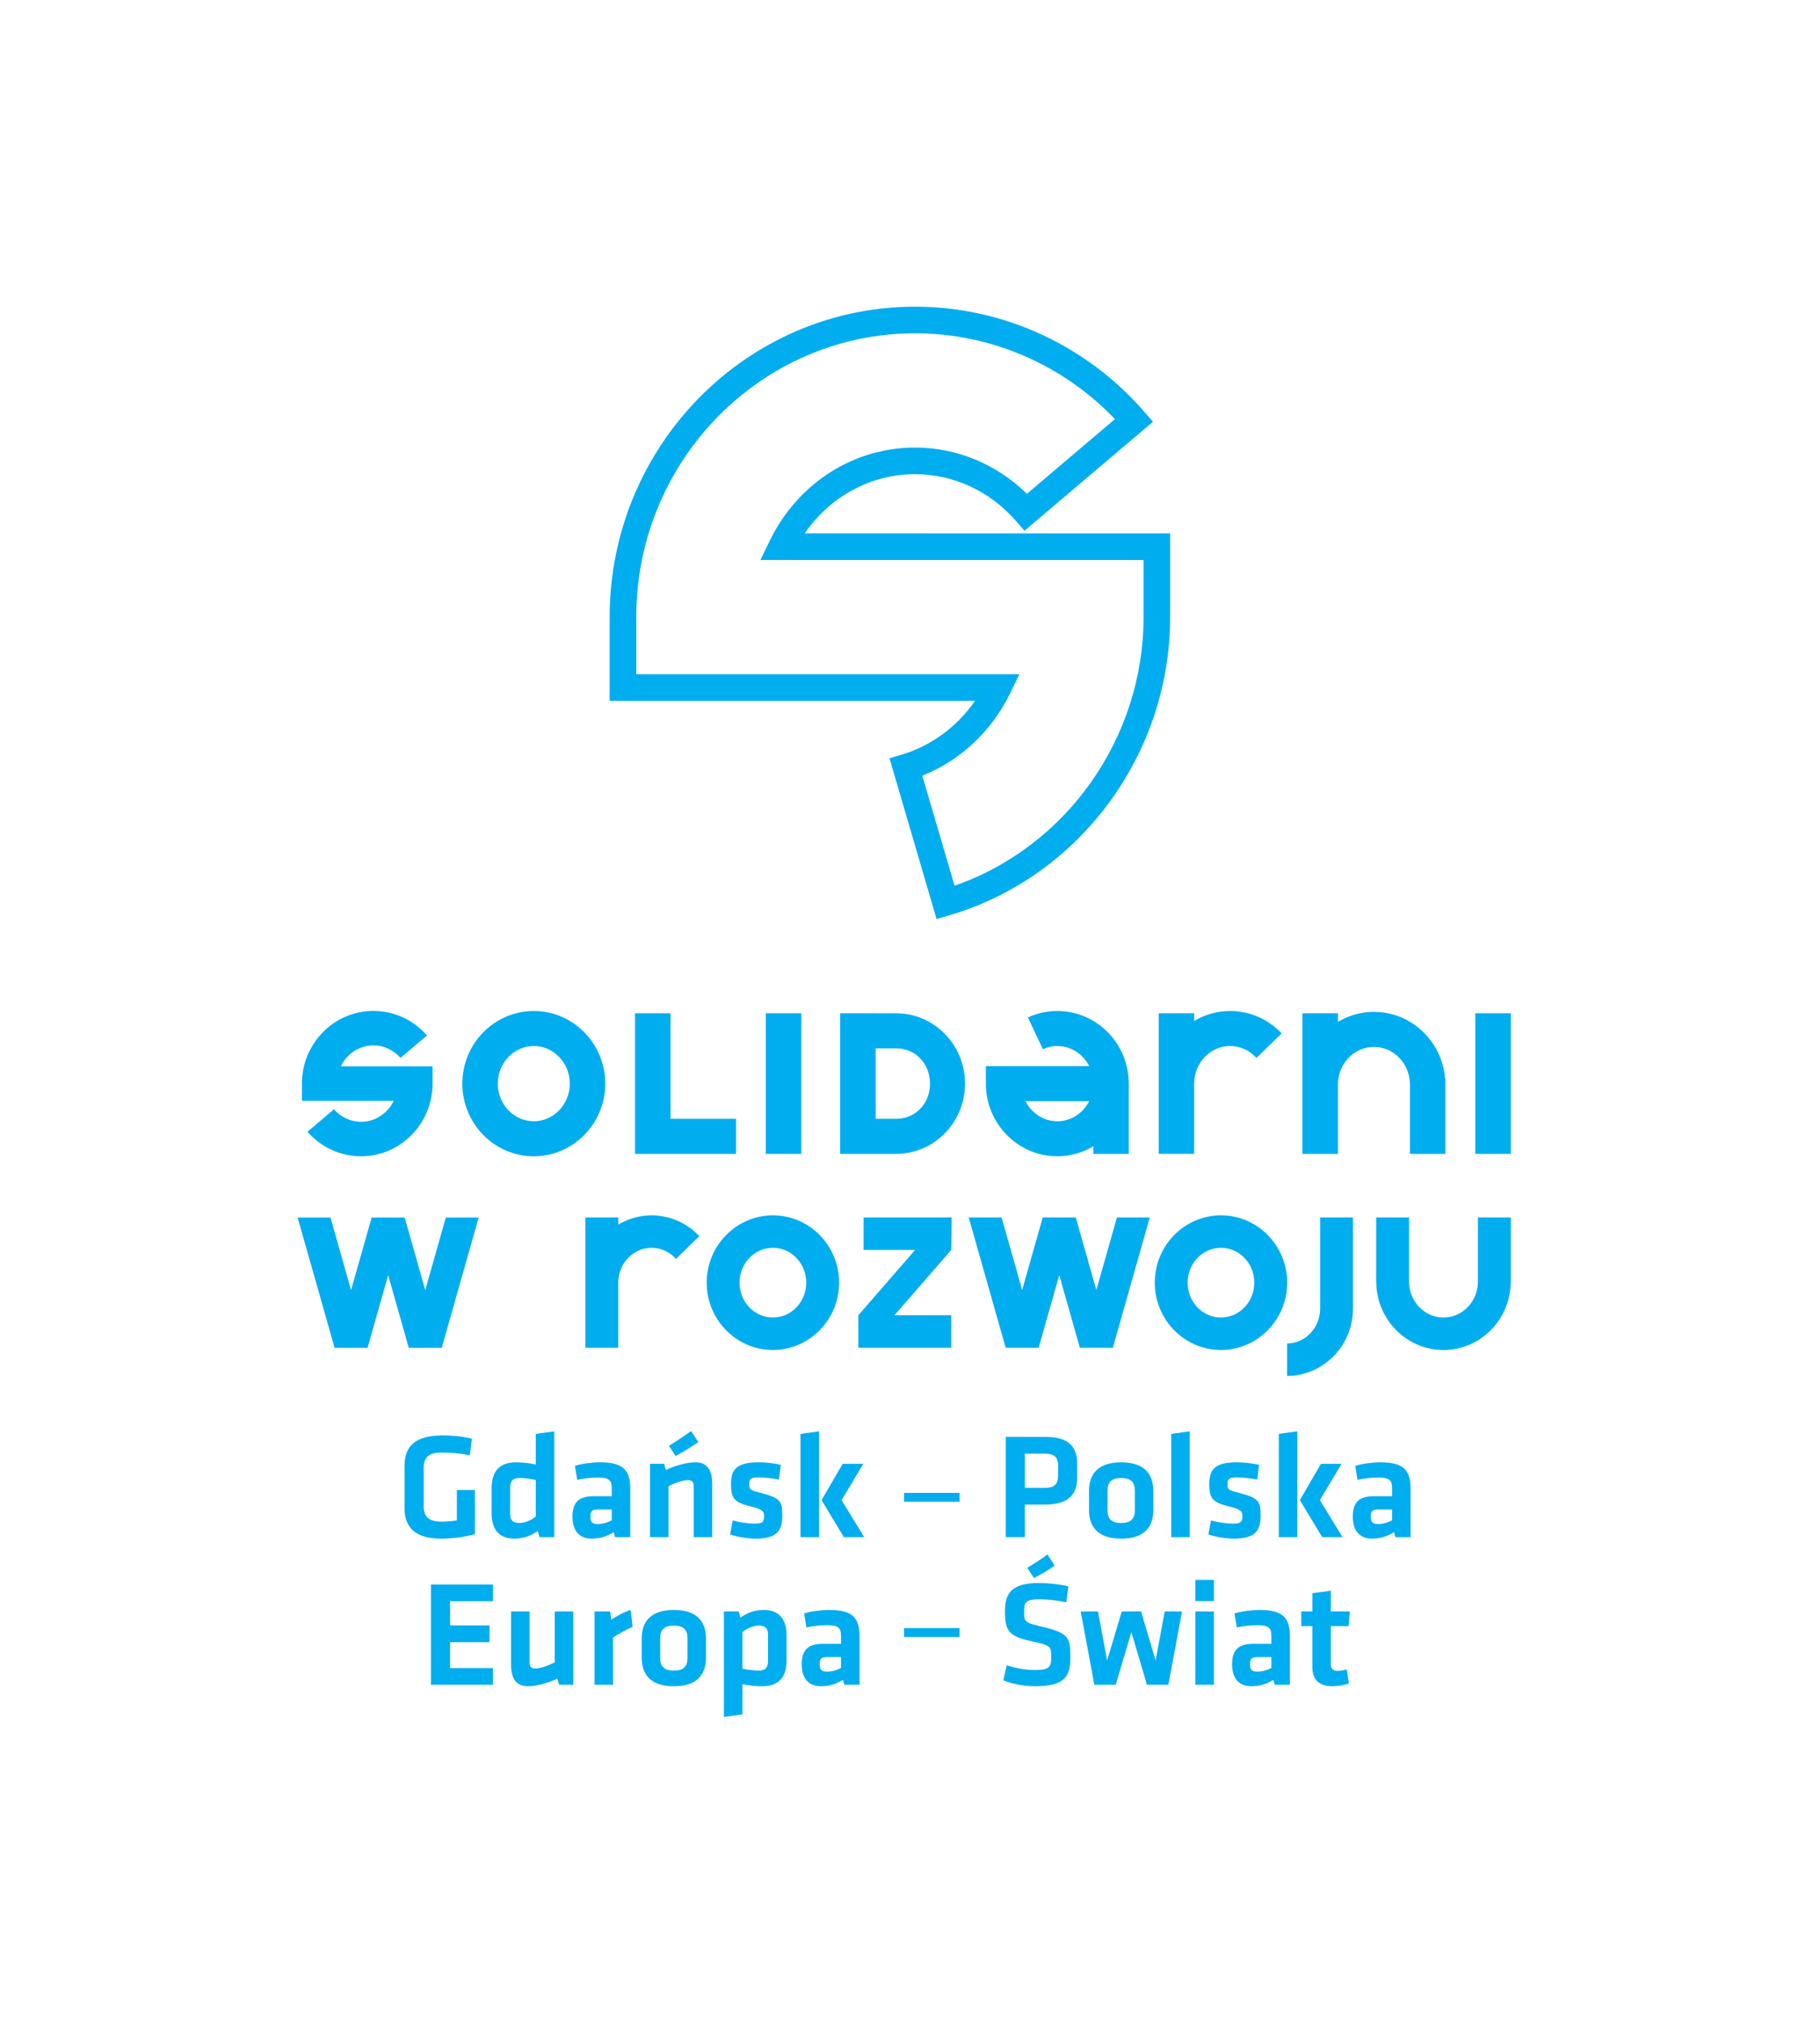 <?xml version="1.0" encoding="UTF-8" standalone="no"?> <svg xmlns:inkscape="http://www.inkscape.org/namespaces/inkscape" xmlns:sodipodi="http://sodipodi.sourceforge.net/DTD/sodipodi-0.dtd" xmlns="http://www.w3.org/2000/svg" xmlns:svg="http://www.w3.org/2000/svg" version="1.1" id="svg2" width="680.315" height="755.905" viewBox="0 0 680.315 755.905" sodipodi:docname="kongres_Gdansk_logo.ai"><defs id="defs6"><clipPath id="clipPath16"><path d="M 0,566.929 H 510.236 V 0 H 0 Z" id="path14"></path></clipPath></defs><g id="g8" inkscape:groupmode="layer" inkscape:label="kongres_Gdansk_logo" transform="matrix(1.333,0,0,-1.333,0,755.905)"><g id="g10"><g id="g12" clip-path="url(#clipPath16)"><g id="g18" transform="translate(118.803,144.851)"><path d="m 0,0 c 0,-2.741 1.192,-4.346 4.934,-4.346 1.445,0 2.935,0.126 4.38,0.337 v 8.523 h 5.06 V -7.848 C 11.397,-8.69 7.869,-9.113 4.89,-9.113 c -6.932,0 -10.249,2.912 -10.249,8.479 v 11.983 c 0,5.779 3.402,8.479 10.761,8.479 2.295,0 5.57,-0.253 8.122,-0.928 L 12.929,14.26 C 10.334,14.809 7.741,15.018 4.975,15.018 1.233,15.018 0,13.5 0,10.63 Z" style="fill:#00adef;fill-opacity:1;fill-rule:nonzero;stroke:none" id="path20"></path></g><g id="g22" transform="translate(150.239,152.191)"><path d="m 0,0 c -1.362,0.296 -3.105,0.549 -4.594,0.549 -1.872,0 -2.595,-0.886 -2.595,-2.742 V -9.45 c 0,-1.688 0.638,-2.615 2.551,-2.615 1.702,0 3.531,0.842 4.638,1.855 z m -12.376,-2.319 c 0,4.555 2.04,7.255 6.847,7.255 1.829,0 3.912,-0.252 5.529,-0.59 v 8.564 l 5.186,0.716 V -16.03 H 1.061 l -0.51,1.729 c -1.828,-1.309 -3.955,-2.152 -6.548,-2.152 -4.169,0 -6.379,2.448 -6.379,7.129 z" style="fill:#00adef;fill-opacity:1;fill-rule:nonzero;stroke:none" id="path24"></path></g><g id="g26" transform="translate(171.55,143.924)"><path d="m 0,0 h -3.827 c -1.702,0 -2.17,-0.464 -2.17,-2.025 0,-1.435 0.468,-2.069 2.085,-2.069 1.53,0 2.933,0.508 3.912,1.056 z M 5.189,-7.763 H 0.935 l -0.381,1.392 c -1.872,-1.224 -4.084,-1.814 -6.168,-1.814 -3.785,0 -5.4,2.574 -5.4,6.116 0,4.177 1.829,5.782 6.039,5.782 H 0 v 2.151 c 0,2.277 -0.639,3.079 -3.955,3.079 -1.872,0 -3.912,-0.253 -5.74,-0.632 l -0.639,3.922 c 1.955,0.592 4.805,0.971 7.102,0.971 6.507,0 8.421,-2.278 8.421,-7.425 z" style="fill:#00adef;fill-opacity:1;fill-rule:nonzero;stroke:none" id="path28"></path></g><g id="g30" transform="translate(187.59,161.768)"><path d="M 0,0 C 1.998,1.224 4.04,2.574 6.209,4.135 L 8.251,1.013 C 5.869,-0.549 4.125,-1.644 1.87,-2.868 Z m 6.932,-25.606 v 14.342 c 0,1.098 -0.468,1.646 -1.658,1.646 -1.277,0 -3.531,-0.76 -5.403,-1.731 v -14.257 h -5.188 v 20.544 h 3.955 l 0.51,-1.729 c 2.595,1.265 5.871,2.151 8.294,2.151 3.445,0 4.679,-2.404 4.679,-6.075 v -14.891 z" style="fill:#00adef;fill-opacity:1;fill-rule:nonzero;stroke:none" id="path32"></path></g><g id="g34" transform="translate(211.881,135.739)"><path d="m 0,0 c -2.212,0 -5.232,0.505 -7.146,1.18 l 0.724,3.924 c 1.743,-0.505 4.04,-0.886 6.167,-0.886 2.295,0 2.637,0.507 2.637,2.068 0,1.265 -0.257,1.899 -3.615,2.7 -5.063,1.224 -5.658,2.489 -5.658,6.454 0,4.135 1.828,5.949 7.741,5.949 1.913,0 4.424,-0.253 6.208,-0.716 l -0.51,-4.094 c -1.573,0.296 -4.081,0.592 -5.698,0.592 -2.253,0 -2.637,-0.507 -2.637,-1.772 0,-1.646 0.129,-1.773 2.935,-2.489 C 6.932,11.39 7.483,10.63 7.483,6.413 7.483,2.447 6.25,0 0,0" style="fill:#00adef;fill-opacity:1;fill-rule:nonzero;stroke:none" id="path36"></path></g><g id="g38" transform="translate(242.081,156.705)"><path d="M 0,0 -6.082,-10.166 0.255,-20.544 H -5.444 L -11.696,-10.166 -5.784,0 Z m -17.608,-20.544 v 28.94 l 5.188,0.717 v -29.657 z" style="fill:#00adef;fill-opacity:1;fill-rule:nonzero;stroke:none" id="path40"></path></g><g id="g42" transform="translate(292.786,159.575)"><path d="M 0,0 H -5.4 V -9.62 H 0 c 3.021,0 3.914,1.097 3.914,3.419 v 2.867 C 3.914,-1.012 2.936,0 0,0 M -10.759,4.681 H 0.299 c 6.548,0 8.974,-2.656 8.974,-7.592 V -6.75 c 0,-4.895 -2.637,-7.551 -9.229,-7.551 H -5.4 v -9.113 h -5.359 z" style="fill:#00adef;fill-opacity:1;fill-rule:nonzero;stroke:none" id="path44"></path></g><g id="g46" transform="translate(314.398,152.74)"><path d="m 0,0 c -2.766,0 -3.829,-1.224 -3.829,-3.543 v -5.528 c 0,-2.319 1.063,-3.543 3.829,-3.543 2.763,0 3.827,1.224 3.827,3.543 v 5.528 C 3.827,-1.224 2.763,0 0,0 m 0,-17.001 c -7.102,0 -9.018,3.88 -9.018,8.1 v 5.188 c 0,4.22 1.916,8.1 9.018,8.1 7.102,0 9.015,-3.88 9.015,-8.1 v -5.188 c 0,-4.22 -1.913,-8.1 -9.015,-8.1" style="fill:#00adef;fill-opacity:1;fill-rule:nonzero;stroke:none" id="path48"></path></g><g id="g50" transform="translate(328.437,136.161)"><path d="m 0,0 v 28.94 l 5.189,0.716 V 0 Z" style="fill:#00adef;fill-opacity:1;fill-rule:nonzero;stroke:none" id="path52"></path></g><g id="g54" transform="translate(346.004,135.739)"><path d="m 0,0 c -2.212,0 -5.232,0.505 -7.146,1.18 l 0.724,3.924 c 1.743,-0.505 4.04,-0.886 6.167,-0.886 2.295,0 2.637,0.507 2.637,2.068 0,1.265 -0.257,1.899 -3.615,2.7 -5.063,1.224 -5.658,2.489 -5.658,6.454 0,4.135 1.829,5.949 7.741,5.949 1.913,0 4.424,-0.253 6.208,-0.716 l -0.51,-4.094 c -1.573,0.296 -4.081,0.592 -5.698,0.592 -2.253,0 -2.637,-0.507 -2.637,-1.772 0,-1.646 0.129,-1.773 2.935,-2.489 C 6.932,11.39 7.483,10.63 7.483,6.413 7.483,2.447 6.25,0 0,0" style="fill:#00adef;fill-opacity:1;fill-rule:nonzero;stroke:none" id="path56"></path></g><g id="g58" transform="translate(376.204,156.705)"><path d="M 0,0 -6.082,-10.166 0.255,-20.544 H -5.444 L -11.696,-10.166 -5.784,0 Z m -17.608,-20.544 v 28.94 l 5.188,0.717 v -29.657 z" style="fill:#00adef;fill-opacity:1;fill-rule:nonzero;stroke:none" id="path60"></path></g><g id="g62" transform="translate(390.372,143.924)"><path d="m 0,0 h -3.829 c -1.7,0 -2.168,-0.464 -2.168,-2.025 0,-1.435 0.468,-2.069 2.083,-2.069 1.532,0 2.935,0.508 3.914,1.056 z M 5.186,-7.763 H 0.935 l -0.384,1.392 c -1.869,-1.224 -4.081,-1.814 -6.165,-1.814 -3.785,0 -5.402,2.574 -5.402,6.116 0,4.177 1.828,5.782 6.038,5.782 H 0 v 2.151 c 0,2.277 -0.639,3.079 -3.955,3.079 -1.872,0 -3.914,-0.253 -5.743,-0.632 l -0.638,3.922 c 1.957,0.592 4.807,0.971 7.102,0.971 6.507,0 8.42,-2.278 8.42,-7.425 z" style="fill:#00adef;fill-opacity:1;fill-rule:nonzero;stroke:none" id="path64"></path></g><g id="g66" transform="translate(120.855,122.873)"><path d="M 0,0 H 17.353 V -4.684 H 5.359 v -6.791 h 11.057 v -4.684 H 5.359 v -7.255 h 11.994 v -4.684 l -17.353,0 z" style="fill:#00adef;fill-opacity:1;fill-rule:nonzero;stroke:none" id="path68"></path></g><g id="g70" transform="translate(148.506,115.321)"><path d="m 0,0 v -14.345 c 0,-1.095 0.466,-1.644 1.658,-1.644 1.275,0 3.531,0.76 5.4,1.729 V 0 h 5.189 V -20.546 H 8.292 l -0.51,1.731 c -2.593,-1.268 -5.869,-2.151 -8.294,-2.151 -3.443,0 -4.677,2.403 -4.677,6.075 V 0 Z" style="fill:#00adef;fill-opacity:1;fill-rule:nonzero;stroke:none" id="path72"></path></g><g id="g74" transform="translate(177.387,111.019)"><path d="m 0,0 c -1.998,-0.886 -3.615,-1.814 -5.485,-2.996 v -13.248 h -5.189 V 4.303 h 4.38 l 0.34,-2.278 c 1.149,0.758 3.616,2.193 5.444,2.7 z" style="fill:#00adef;fill-opacity:1;fill-rule:nonzero;stroke:none" id="path76"></path></g><g id="g78" transform="translate(188.959,111.356)"><path d="m 0,0 c -2.766,0 -3.829,-1.224 -3.829,-3.545 v -5.526 c 0,-2.321 1.063,-3.543 3.829,-3.543 2.763,0 3.827,1.222 3.827,3.543 v 5.526 C 3.827,-1.224 2.763,0 0,0 m 0,-17.001 c -7.102,0 -9.015,3.88 -9.015,8.1 v 5.188 c 0,4.218 1.913,8.101 9.015,8.101 7.102,0 9.015,-3.883 9.015,-8.101 v -5.188 c 0,-4.22 -1.913,-8.1 -9.015,-8.1" style="fill:#00adef;fill-opacity:1;fill-rule:nonzero;stroke:none" id="path80"></path></g><g id="g82" transform="translate(208.187,99.289)"><path d="m 0,0 c 1.36,-0.294 3.103,-0.546 4.591,-0.546 1.873,0 2.596,0.883 2.596,2.741 V 9.45 c 0,1.688 -0.639,2.617 -2.552,2.617 -1.702,0 -3.53,-0.844 -4.635,-1.857 z m 12.376,2.321 c 0,-4.555 -2.042,-7.255 -6.847,-7.255 -1.829,0 -3.914,0.253 -5.529,0.59 v -8.481 l -5.189,-0.716 v 29.573 h 4.126 l 0.509,-1.728 c 1.829,1.306 3.956,2.151 6.549,2.151 4.169,0 6.381,-2.448 6.381,-7.131 z" style="fill:#00adef;fill-opacity:1;fill-rule:nonzero;stroke:none" id="path84"></path></g><g id="g86" transform="translate(235.836,102.537)"><path d="m 0,0 h -3.827 c -1.702,0 -2.17,-0.464 -2.17,-2.025 0,-1.433 0.468,-2.066 2.085,-2.066 1.53,0 2.933,0.505 3.912,1.053 z M 5.189,-7.763 H 0.935 l -0.381,1.394 c -1.872,-1.224 -4.084,-1.814 -6.168,-1.814 -3.785,0 -5.4,2.572 -5.4,6.117 0,4.176 1.829,5.779 6.039,5.779 H 0 v 2.151 c 0,2.28 -0.639,3.081 -3.955,3.081 -1.872,0 -3.912,-0.253 -5.74,-0.634 l -0.639,3.924 c 1.957,0.59 4.805,0.971 7.102,0.971 6.507,0 8.421,-2.28 8.421,-7.425 z" style="fill:#00adef;fill-opacity:1;fill-rule:nonzero;stroke:none" id="path88"></path></g><g id="g90" transform="translate(288.073,127.556)"><path d="M 0,0 C 2.001,1.224 3.955,2.445 5.657,3.754 L 7.656,0.631 C 5.742,-0.76 4.169,-1.687 1.872,-2.87 Z m 2.127,-33.201 c -3.232,0 -6.973,0.801 -8.845,1.687 l 0.934,4.176 c 2.637,-0.801 5.189,-1.308 7.996,-1.308 3.87,0 4.509,0.801 4.509,3.501 0,3.122 -0.085,3.375 -5.189,4.472 -6.847,1.518 -7.782,2.827 -7.782,8.775 0,5.104 2.338,7.637 9.525,7.637 2.467,0 5.444,-0.296 8.251,-0.928 l -0.595,-4.472 c -2.338,0.505 -5.104,0.842 -7.571,0.842 -3.615,0 -4.251,-0.757 -4.251,-3.205 0,-3.207 0.085,-3.29 4.975,-4.472 7.612,-1.814 7.996,-3.038 7.996,-8.649 0,-5.315 -1.574,-8.056 -9.953,-8.056" style="fill:#00adef;fill-opacity:1;fill-rule:nonzero;stroke:none" id="path92"></path></g><g id="g94" transform="translate(306.876,94.775)"><path d="M 0,0 -3.827,20.546 H 1.022 L 3.574,6.794 7.699,20.546 h 5.4 l 4.084,-13.752 2.552,13.752 h 4.847 L 20.755,0 H 14.758 L 10.378,14.767 5.997,0 Z" style="fill:#00adef;fill-opacity:1;fill-rule:nonzero;stroke:none" id="path96"></path></g><path d="m 335.209,115.321 h 5.189 V 94.775 h -5.189 z m 0,8.86 h 5.189 v -5.949 h -5.189 z" style="fill:#00adef;fill-opacity:1;fill-rule:nonzero;stroke:none" id="path98"></path><g id="g100" transform="translate(356.518,102.537)"><path d="m 0,0 h -3.827 c -1.702,0 -2.17,-0.464 -2.17,-2.025 0,-1.433 0.468,-2.066 2.085,-2.066 1.53,0 2.933,0.505 3.912,1.053 z M 5.189,-7.763 H 0.935 l -0.381,1.394 c -1.872,-1.224 -4.084,-1.814 -6.168,-1.814 -3.785,0 -5.4,2.572 -5.4,6.117 0,4.176 1.829,5.779 6.039,5.779 H 0 v 2.151 c 0,2.28 -0.639,3.081 -3.955,3.081 -1.872,0 -3.912,-0.253 -5.74,-0.634 l -0.639,3.924 c 1.957,0.59 4.805,0.971 7.102,0.971 6.507,0 8.421,-2.28 8.421,-7.425 z" style="fill:#00adef;fill-opacity:1;fill-rule:nonzero;stroke:none" id="path102"></path></g><g id="g104" transform="translate(378.256,95.156)"><path d="m 0,0 c -1.107,-0.464 -3.232,-0.801 -4.55,-0.801 -3.786,0 -5.699,1.77 -5.699,5.441 v 11.434 h -3.105 v 4.091 h 3.105 v 5.104 l 5.189,0.719 v -5.823 h 5.315 l -0.34,-4.091 H -5.06 V 5.315 c 0,-1.097 0.51,-1.814 1.87,-1.814 0.767,0 1.702,0.168 2.595,0.423 z" style="fill:#00adef;fill-opacity:1;fill-rule:nonzero;stroke:none" id="path106"></path></g><path d="m 269.061,146.08 h -15.552 v 2.486 h 15.552 z" style="fill:#00adef;fill-opacity:1;fill-rule:nonzero;stroke:none" id="path108"></path><path d="m 269.061,108.178 h -15.552 v 2.486 h 15.552 z" style="fill:#00adef;fill-opacity:1;fill-rule:nonzero;stroke:none" id="path110"></path><g id="g112" transform="translate(149.686,242.925)"><path d="m 0,0 c -11.048,0 -20.036,9.135 -20.036,20.364 0,11.228 8.988,20.364 20.036,20.364 11.048,0 20.036,-9.136 20.036,-20.364 C 20.036,9.135 11.048,0 0,0 m 0,30.913 c -5.567,0 -10.096,-4.733 -10.096,-10.549 0,-5.817 4.529,-10.548 10.096,-10.548 5.567,0 10.096,4.731 10.096,10.548 0,5.816 -4.529,10.549 -10.096,10.549" style="fill:#00adef;fill-opacity:1;fill-rule:nonzero;stroke:none" id="path114"></path></g><g id="g116" transform="translate(405.226,264.744)"><path d="m 0,0 c -0.854,10.434 -9.469,18.665 -19.953,18.665 -3.683,0 -7.126,-1.033 -10.094,-2.803 v 2.413 h -9.942 V -1.693 c 0,-0.002 0,-0.004 0,-0.006 v 0 -19.443 h 9.942 v 19.446 c 0.002,5.815 4.529,10.546 10.094,10.546 5.565,0 10.092,-4.729 10.096,-10.543 V -21.142 H 0.085 L 0.085,0 Z" style="fill:#00adef;fill-opacity:1;fill-rule:nonzero;stroke:none" id="path118"></path></g><g id="g120" transform="translate(116.4,268.129)"><path d="m 0,0 v 0.001 h -20.848 c 1.695,3.489 5.165,5.885 9.16,5.885 2.885,0 5.654,-1.281 7.598,-3.515 l 7.422,6.296 c -3.804,4.373 -9.279,6.881 -15.02,6.881 -11.054,0 -20.047,-9.142 -20.047,-20.378 v -4.832 h 4.892 20.847 c -1.694,-3.488 -5.163,-5.883 -9.158,-5.883 -2.884,0 -5.655,1.28 -7.598,3.514 l -7.422,-6.296 c 3.803,-4.373 9.278,-6.881 15.02,-6.881 11.054,0 20.047,9.141 20.047,20.378 l 0,4.83 z" style="fill:#00adef;fill-opacity:1;fill-rule:nonzero;stroke:none" id="path122"></path></g><path d="m 214.75,243.602 h 9.941 v 39.417 h -9.941 z" style="fill:#00adef;fill-opacity:1;fill-rule:nonzero;stroke:none" id="path124"></path><path d="m 413.71,243.602 h 9.941 v 39.417 h -9.941 z" style="fill:#00adef;fill-opacity:1;fill-rule:nonzero;stroke:none" id="path126"></path><g id="g128" transform="translate(296.492,252.74)"><path d="M 0,0 C -3.872,0 -7.243,2.29 -8.936,5.642 H 8.935 C 7.242,2.29 3.872,0 0,0 m 0,30.913 c -2.871,0 -5.645,-0.607 -8.246,-1.8 l 4.189,-8.9 c 1.28,0.588 2.645,0.884 4.057,0.884 3.872,0 7.242,-2.289 8.935,-5.641 h -28.972 v -4.907 c 0,-11.228 8.989,-20.364 20.037,-20.364 3.683,0 7.126,1.033 10.095,2.803 v -2.126 h 9.941 V 10.549 C 20.036,21.777 11.048,30.913 0,30.913" style="fill:#00adef;fill-opacity:1;fill-rule:nonzero;stroke:none" id="path130"></path></g><g id="g132" transform="translate(251.385,253.422)"><path d="M 0,0 V 0.007 H -5.84 V 19.766 H 0 C 5.319,19.709 9.4,15.528 9.407,9.85 9.4,4.237 5.319,0.057 0,0 m 19.229,9.85 c 0,0.005 0,0.01 0,0.015 H 19.228 C 19.212,20.759 10.602,29.53 0,29.586 v 0.007 h -5.84 v 0.004 h -9.941 V -9.82 H -11.419 -5.84 0 c 10.602,0.056 19.212,8.826 19.228,19.655 h 10e-4 c 0,0.005 0,0.01 0,0.015" style="fill:#00adef;fill-opacity:1;fill-rule:nonzero;stroke:none" id="path134"></path></g><g id="g136" transform="translate(188.02,253.43)"><path d="M 0,0 V 29.589 H -9.941 V 0 -9.828 H 0 18.374 V 0 Z" style="fill:#00adef;fill-opacity:1;fill-rule:nonzero;stroke:none" id="path138"></path></g><g id="g140" transform="translate(354.75,281.04)"><path d="m 0,0 c -0.011,0.007 -0.022,0.014 -0.034,0.021 -0.535,0.306 -1.089,0.582 -1.654,0.838 -0.048,0.022 -0.094,0.049 -0.143,0.07 -0.526,0.233 -1.068,0.435 -1.616,0.622 -0.092,0.031 -0.18,0.071 -0.272,0.101 -0.508,0.166 -1.031,0.297 -1.555,0.421 -0.139,0.032 -0.272,0.078 -0.411,0.107 -0.51,0.109 -1.031,0.181 -1.555,0.25 -0.158,0.02 -0.312,0.056 -0.471,0.073 -0.683,0.072 -1.376,0.11 -2.078,0.11 -3.683,0 -7.126,-1.033 -10.095,-2.803 v 2.17 h -9.941 v -39.417 h 9.941 v 19.696 c 0.003,2.904 1.134,5.538 2.96,7.446 1.828,1.911 4.352,3.094 7.135,3.094 0.361,0 0.716,-0.022 1.067,-0.06 0.043,-0.005 0.084,-0.015 0.127,-0.021 0.306,-0.037 0.608,-0.086 0.905,-0.151 0.055,-0.013 0.107,-0.031 0.162,-0.044 0.284,-0.068 0.565,-0.145 0.84,-0.238 0.043,-0.015 0.084,-0.033 0.127,-0.048 0.284,-0.101 0.565,-0.212 0.837,-0.338 0.026,-0.012 0.051,-0.027 0.076,-0.039 0.289,-0.136 0.571,-0.285 0.844,-0.448 0.009,-0.005 0.017,-0.011 0.025,-0.016 0.878,-0.527 1.67,-1.188 2.356,-1.955 l 7.071,6.893 C 3.287,-2.226 1.722,-0.988 0,0" style="fill:#00adef;fill-opacity:1;fill-rule:nonzero;stroke:none" id="path142"></path></g><g id="g144" transform="translate(125.019,225.755)"><path d="M 0,0 -5.771,-20.348 -11.542,0 h -0.051 -9.159 -0.051 L -26.574,-20.348 -32.345,0 h -9.21 l 10.357,-36.517 h 0.038 9.172 0.038 l 5.778,20.37 5.777,-20.37 h 0.038 9.172 0.038 L 9.21,0 Z" style="fill:#00adef;fill-opacity:1;fill-rule:nonzero;stroke:none" id="path146"></path></g><g id="g148" transform="translate(216.736,188.628)"><path d="m 0,0 c -10.237,0 -18.565,8.465 -18.565,18.868 0,10.404 8.328,18.869 18.565,18.869 10.237,0 18.565,-8.465 18.565,-18.869 C 18.565,8.465 10.237,0 0,0 m 0,28.642 c -5.158,0 -9.355,-4.385 -9.355,-9.774 0,-5.389 4.197,-9.773 9.355,-9.773 5.158,0 9.355,4.384 9.355,9.773 0,5.389 -4.197,9.774 -9.355,9.774" style="fill:#00adef;fill-opacity:1;fill-rule:nonzero;stroke:none" id="path150"></path></g><g id="g152" transform="translate(342.383,188.628)"><path d="m 0,0 c -10.237,0 -18.565,8.465 -18.565,18.868 0,10.404 8.328,18.869 18.565,18.869 10.237,0 18.565,-8.465 18.565,-18.869 C 18.565,8.465 10.237,0 0,0 m 0,28.642 c -5.158,0 -9.355,-4.385 -9.355,-9.774 0,-5.389 4.197,-9.773 9.355,-9.773 5.158,0 9.355,4.384 9.355,9.773 0,5.389 -4.197,9.774 -9.355,9.774" style="fill:#00adef;fill-opacity:1;fill-rule:nonzero;stroke:none" id="path154"></path></g><g id="g156" transform="translate(423.651,207.798)"><path d="m 0,0 c 0,0.001 0,0.003 0,0.004 v 0 17.972 H -9.21 V 0 c -0.003,-5.56 -4.335,-10.082 -9.66,-10.082 -5.325,0 -9.659,4.525 -9.659,10.086 v 0 17.972 h -9.21 V -0.431 h 0.022 c 0.23,-10.374 8.587,-18.746 18.847,-18.746 10.26,0 18.618,8.372 18.848,18.746 l 0.022,0 z" style="fill:#00adef;fill-opacity:1;fill-rule:nonzero;stroke:none" id="path158"></path></g><g id="g160" transform="translate(370.188,225.777)"><path d="m 0,0 v -25.571 0 c 0,-5.355 -4.144,-9.715 -9.258,-9.77 v -9.093 c 10.192,0.054 18.469,8.493 18.469,18.863 L 9.211,0 Z" style="fill:#00adef;fill-opacity:1;fill-rule:nonzero;stroke:none" id="path162"></path></g><g id="g164" transform="translate(191.793,223.943)"><path d="m 0,0 c -0.011,0.006 -0.02,0.013 -0.031,0.019 -0.497,0.284 -1.01,0.54 -1.533,0.777 -0.045,0.02 -0.088,0.045 -0.133,0.065 -0.487,0.216 -0.989,0.402 -1.497,0.576 -0.085,0.029 -0.166,0.066 -0.252,0.094 -0.471,0.153 -0.955,0.275 -1.441,0.389 -0.128,0.031 -0.251,0.073 -0.38,0.1 -0.473,0.101 -0.956,0.168 -1.441,0.231 -0.147,0.019 -0.289,0.053 -0.437,0.068 -0.632,0.067 -1.274,0.102 -1.925,0.102 -3.412,0 -6.602,-0.957 -9.353,-2.597 v 2.01 h -9.211 v -36.522 h 9.211 v 18.252 c 0.003,2.69 1.05,5.13 2.742,6.897 1.694,1.771 4.032,2.867 6.611,2.867 0.334,0 0.663,-0.02 0.988,-0.056 0.04,-0.004 0.079,-0.014 0.118,-0.019 0.284,-0.035 0.564,-0.08 0.839,-0.14 0.05,-0.012 0.099,-0.029 0.149,-0.041 0.264,-0.063 0.525,-0.134 0.779,-0.22 0.04,-0.014 0.078,-0.031 0.118,-0.045 0.263,-0.094 0.523,-0.197 0.776,-0.313 0.024,-0.011 0.046,-0.025 0.07,-0.036 0.268,-0.126 0.528,-0.264 0.782,-0.415 0.008,-0.005 0.015,-0.011 0.023,-0.015 0.813,-0.489 1.547,-1.101 2.183,-1.812 l 6.552,6.388 C 3.046,-2.062 1.595,-0.915 0,0" style="fill:#00adef;fill-opacity:1;fill-rule:nonzero;stroke:none" id="path166"></path></g><g id="g168" transform="translate(313.207,225.774)"><path d="M 0,0 -5.771,-20.348 -11.542,0 h -0.051 -9.16 -0.051 L -26.575,-20.348 -32.346,0 h -9.21 l 10.357,-36.519 h 0.038 9.172 0.038 l 5.778,20.372 5.778,-20.372 h 0.038 9.172 0.038 L 9.21,0 Z" style="fill:#00adef;fill-opacity:1;fill-rule:nonzero;stroke:none" id="path170"></path></g><g id="g172" transform="translate(266.741,216.668)"><path d="M 0,0 0.114,9.106 H -24.565 V 0 h 14.436 l -15.913,-18.307 v 0 l -10e-4,-9.106 H 0 v 9.106 H -15.916 L -0.003,0 Z" style="fill:#00adef;fill-opacity:1;fill-rule:nonzero;stroke:none" id="path174"></path></g><g id="g176" transform="translate(258.628,349.629)"><path d="m 0,0 9.042,-30.851 c 31.39,10.907 53.002,41.338 53.002,75.294 v 16.013 l -107.442,0.005 2.603,5.359 c 7.838,16.132 23.468,26.155 40.792,26.155 11.667,0 22.899,-4.684 31.344,-12.963 l 24.688,20.942 c -14.68,15.333 -34.893,24.054 -56.032,24.054 -43.125,0 -78.208,-35.692 -78.208,-79.565 V 28.425 H 27.223 L 24.621,23.067 C 19.456,12.437 10.606,4.191 0,0 M 4.009,-40.199 -9.198,4.861 -5.65,5.927 C 2.581,8.401 9.783,13.753 14.78,20.966 H -87.67 v 23.477 c 0,47.986 38.429,87.024 85.667,87.024 24.55,0 47.952,-10.719 64.208,-29.408 l 2.476,-2.848 -36.02,-30.56 -2.419,2.78 c -7.235,8.316 -17.53,13.085 -28.245,13.085 -12.429,0 -23.832,-6.23 -30.963,-16.596 L 69.503,67.915 V 44.443 C 69.503,5.934 44.043,-28.44 7.59,-39.148 Z" style="fill:#00adef;fill-opacity:1;fill-rule:nonzero;stroke:none" id="path178"></path></g></g></g></g></svg> 